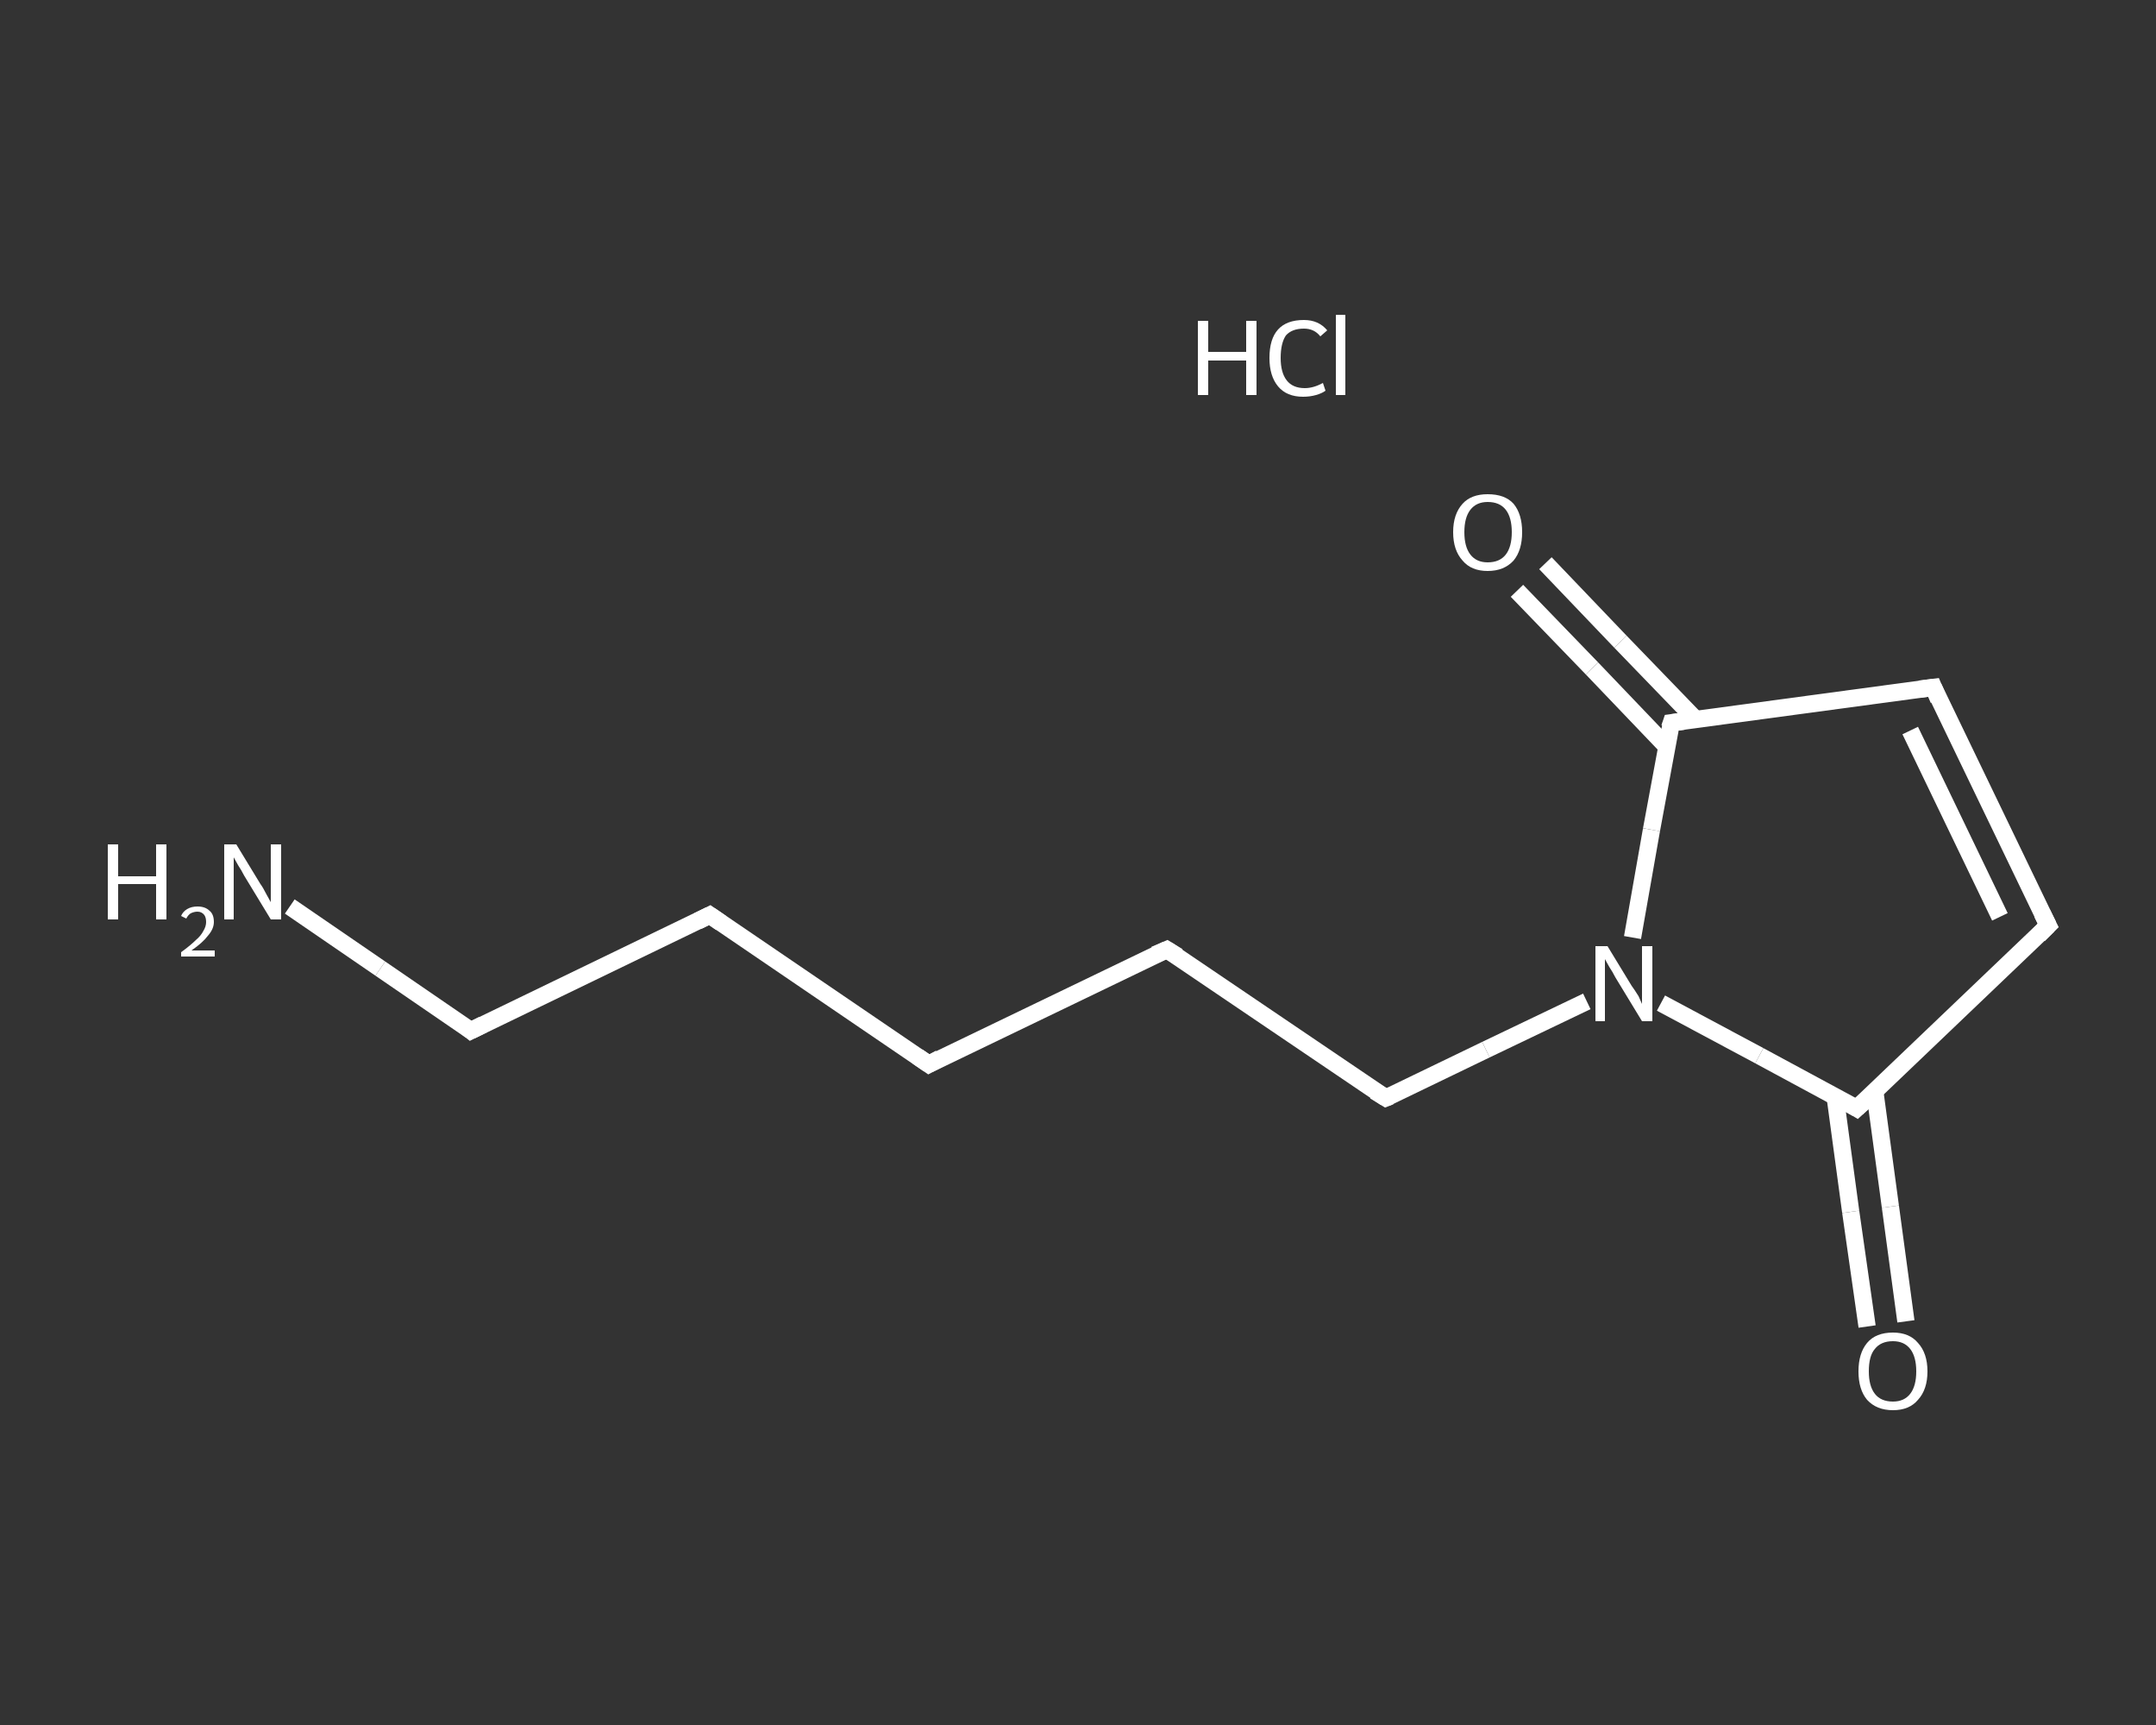 <?xml version='1.0' encoding='iso-8859-1'?>
<svg version='1.1' baseProfile='full'
              xmlns='http://www.w3.org/2000/svg'
                      xmlns:rdkit='http://www.rdkit.org/xml'
                      xmlns:xlink='http://www.w3.org/1999/xlink'
                  xml:space='preserve'
width='250px' height='200px' viewBox='0 0 250 200'>
<rect x="0" y="0" width="250" height="200" fill="#333333" stroke="none"/>
<!-- END OF HEADER -->
<rect style='opacity:1.0;fill:transparent;stroke:none' width='250.0' height='200.0' x='0.0' y='0.0'> </rect>
<path class='bond-0 atom-1 atom-2' d='M 33.6,105.1 L 44.1,112.3' style='fill:none;fill-rule:evenodd;stroke:#FFFFFF;stroke-width:2.0px;stroke-linecap:butt;stroke-linejoin:miter;stroke-opacity:1' />
<path class='bond-0 atom-1 atom-2' d='M 44.1,112.3 L 54.6,119.5' style='fill:none;fill-rule:evenodd;stroke:#FFFFFF;stroke-width:2.0px;stroke-linecap:butt;stroke-linejoin:miter;stroke-opacity:1' />
<path class='bond-1 atom-2 atom-3' d='M 54.6,119.5 L 82.3,106.1' style='fill:none;fill-rule:evenodd;stroke:#FFFFFF;stroke-width:2.0px;stroke-linecap:butt;stroke-linejoin:miter;stroke-opacity:1' />
<path class='bond-2 atom-3 atom-4' d='M 82.3,106.1 L 107.7,123.4' style='fill:none;fill-rule:evenodd;stroke:#FFFFFF;stroke-width:2.0px;stroke-linecap:butt;stroke-linejoin:miter;stroke-opacity:1' />
<path class='bond-3 atom-4 atom-5' d='M 107.7,123.4 L 135.3,110.1' style='fill:none;fill-rule:evenodd;stroke:#FFFFFF;stroke-width:2.0px;stroke-linecap:butt;stroke-linejoin:miter;stroke-opacity:1' />
<path class='bond-4 atom-5 atom-6' d='M 135.3,110.1 L 160.7,127.3' style='fill:none;fill-rule:evenodd;stroke:#FFFFFF;stroke-width:2.0px;stroke-linecap:butt;stroke-linejoin:miter;stroke-opacity:1' />
<path class='bond-5 atom-6 atom-7' d='M 160.7,127.3 L 172.3,121.7' style='fill:none;fill-rule:evenodd;stroke:#FFFFFF;stroke-width:2.0px;stroke-linecap:butt;stroke-linejoin:miter;stroke-opacity:1' />
<path class='bond-5 atom-6 atom-7' d='M 172.3,121.7 L 184.0,116.1' style='fill:none;fill-rule:evenodd;stroke:#FFFFFF;stroke-width:2.0px;stroke-linecap:butt;stroke-linejoin:miter;stroke-opacity:1' />
<path class='bond-6 atom-7 atom-8' d='M 192.6,116.3 L 204.0,122.4' style='fill:none;fill-rule:evenodd;stroke:#FFFFFF;stroke-width:2.0px;stroke-linecap:butt;stroke-linejoin:miter;stroke-opacity:1' />
<path class='bond-6 atom-7 atom-8' d='M 204.0,122.4 L 215.3,128.5' style='fill:none;fill-rule:evenodd;stroke:#FFFFFF;stroke-width:2.0px;stroke-linecap:butt;stroke-linejoin:miter;stroke-opacity:1' />
<path class='bond-7 atom-8 atom-9' d='M 212.8,127.2 L 214.6,140.5' style='fill:none;fill-rule:evenodd;stroke:#FFFFFF;stroke-width:2.0px;stroke-linecap:butt;stroke-linejoin:miter;stroke-opacity:1' />
<path class='bond-7 atom-8 atom-9' d='M 214.6,140.5 L 216.5,153.8' style='fill:none;fill-rule:evenodd;stroke:#FFFFFF;stroke-width:2.0px;stroke-linecap:butt;stroke-linejoin:miter;stroke-opacity:1' />
<path class='bond-7 atom-8 atom-9' d='M 217.4,126.6 L 219.2,139.9' style='fill:none;fill-rule:evenodd;stroke:#FFFFFF;stroke-width:2.0px;stroke-linecap:butt;stroke-linejoin:miter;stroke-opacity:1' />
<path class='bond-7 atom-8 atom-9' d='M 219.2,139.9 L 221.0,153.2' style='fill:none;fill-rule:evenodd;stroke:#FFFFFF;stroke-width:2.0px;stroke-linecap:butt;stroke-linejoin:miter;stroke-opacity:1' />
<path class='bond-8 atom-8 atom-10' d='M 215.3,128.5 L 237.5,107.3' style='fill:none;fill-rule:evenodd;stroke:#FFFFFF;stroke-width:2.0px;stroke-linecap:butt;stroke-linejoin:miter;stroke-opacity:1' />
<path class='bond-9 atom-10 atom-11' d='M 237.5,107.3 L 224.2,79.7' style='fill:none;fill-rule:evenodd;stroke:#FFFFFF;stroke-width:2.0px;stroke-linecap:butt;stroke-linejoin:miter;stroke-opacity:1' />
<path class='bond-9 atom-10 atom-11' d='M 231.9,106.3 L 221.5,84.7' style='fill:none;fill-rule:evenodd;stroke:#FFFFFF;stroke-width:2.0px;stroke-linecap:butt;stroke-linejoin:miter;stroke-opacity:1' />
<path class='bond-10 atom-11 atom-12' d='M 224.2,79.7 L 193.8,83.8' style='fill:none;fill-rule:evenodd;stroke:#FFFFFF;stroke-width:2.0px;stroke-linecap:butt;stroke-linejoin:miter;stroke-opacity:1' />
<path class='bond-11 atom-12 atom-13' d='M 196.6,83.4 L 187.9,74.4' style='fill:none;fill-rule:evenodd;stroke:#FFFFFF;stroke-width:2.0px;stroke-linecap:butt;stroke-linejoin:miter;stroke-opacity:1' />
<path class='bond-11 atom-12 atom-13' d='M 187.9,74.4 L 179.2,65.3' style='fill:none;fill-rule:evenodd;stroke:#FFFFFF;stroke-width:2.0px;stroke-linecap:butt;stroke-linejoin:miter;stroke-opacity:1' />
<path class='bond-11 atom-12 atom-13' d='M 193.3,86.6 L 184.6,77.5' style='fill:none;fill-rule:evenodd;stroke:#FFFFFF;stroke-width:2.0px;stroke-linecap:butt;stroke-linejoin:miter;stroke-opacity:1' />
<path class='bond-11 atom-12 atom-13' d='M 184.6,77.5 L 175.9,68.5' style='fill:none;fill-rule:evenodd;stroke:#FFFFFF;stroke-width:2.0px;stroke-linecap:butt;stroke-linejoin:miter;stroke-opacity:1' />
<path class='bond-12 atom-12 atom-7' d='M 193.8,83.8 L 191.5,96.2' style='fill:none;fill-rule:evenodd;stroke:#FFFFFF;stroke-width:2.0px;stroke-linecap:butt;stroke-linejoin:miter;stroke-opacity:1' />
<path class='bond-12 atom-12 atom-7' d='M 191.5,96.2 L 189.3,108.7' style='fill:none;fill-rule:evenodd;stroke:#FFFFFF;stroke-width:2.0px;stroke-linecap:butt;stroke-linejoin:miter;stroke-opacity:1' />
<path d='M 54.1,119.1 L 54.6,119.5 L 56.0,118.8' style='fill:none;stroke:#FFFFFF;stroke-width:2.0px;stroke-linecap:butt;stroke-linejoin:miter;stroke-opacity:1;' />
<path d='M 80.9,106.8 L 82.3,106.1 L 83.6,107.0' style='fill:none;stroke:#FFFFFF;stroke-width:2.0px;stroke-linecap:butt;stroke-linejoin:miter;stroke-opacity:1;' />
<path d='M 106.4,122.5 L 107.7,123.4 L 109.0,122.7' style='fill:none;stroke:#FFFFFF;stroke-width:2.0px;stroke-linecap:butt;stroke-linejoin:miter;stroke-opacity:1;' />
<path d='M 133.9,110.7 L 135.3,110.1 L 136.6,110.9' style='fill:none;stroke:#FFFFFF;stroke-width:2.0px;stroke-linecap:butt;stroke-linejoin:miter;stroke-opacity:1;' />
<path d='M 159.4,126.5 L 160.7,127.3 L 161.2,127.1' style='fill:none;stroke:#FFFFFF;stroke-width:2.0px;stroke-linecap:butt;stroke-linejoin:miter;stroke-opacity:1;' />
<path d='M 214.8,128.2 L 215.3,128.5 L 216.4,127.5' style='fill:none;stroke:#FFFFFF;stroke-width:2.0px;stroke-linecap:butt;stroke-linejoin:miter;stroke-opacity:1;' />
<path d='M 236.4,108.4 L 237.5,107.3 L 236.8,105.9' style='fill:none;stroke:#FFFFFF;stroke-width:2.0px;stroke-linecap:butt;stroke-linejoin:miter;stroke-opacity:1;' />
<path d='M 224.8,81.1 L 224.2,79.7 L 222.6,79.9' style='fill:none;stroke:#FFFFFF;stroke-width:2.0px;stroke-linecap:butt;stroke-linejoin:miter;stroke-opacity:1;' />
<path d='M 195.3,83.6 L 193.8,83.8 L 193.6,84.4' style='fill:none;stroke:#FFFFFF;stroke-width:2.0px;stroke-linecap:butt;stroke-linejoin:miter;stroke-opacity:1;' />
<path class='atom-0' d='M 138.9 37.2
L 140.1 37.2
L 140.1 40.8
L 144.5 40.8
L 144.5 37.2
L 145.7 37.2
L 145.7 45.8
L 144.5 45.8
L 144.5 41.8
L 140.1 41.8
L 140.1 45.8
L 138.9 45.8
L 138.9 37.2
' fill='#FFFFFF'/>
<path class='atom-0' d='M 147.2 41.5
Q 147.2 39.3, 148.2 38.2
Q 149.2 37.1, 151.2 37.1
Q 152.9 37.1, 153.9 38.3
L 153.1 39.0
Q 152.4 38.1, 151.2 38.1
Q 149.8 38.1, 149.1 38.9
Q 148.5 39.8, 148.5 41.5
Q 148.5 43.2, 149.2 44.1
Q 149.9 45.0, 151.3 45.0
Q 152.3 45.0, 153.4 44.4
L 153.7 45.3
Q 153.3 45.6, 152.6 45.8
Q 151.9 46.0, 151.1 46.0
Q 149.2 46.0, 148.2 44.8
Q 147.2 43.6, 147.2 41.5
' fill='#FFFFFF'/>
<path class='atom-0' d='M 154.9 36.5
L 156.0 36.5
L 156.0 45.8
L 154.9 45.8
L 154.9 36.5
' fill='#FFFFFF'/>
<path class='atom-1' d='M 12.5 97.9
L 13.7 97.9
L 13.7 101.6
L 18.1 101.6
L 18.1 97.9
L 19.3 97.9
L 19.3 106.6
L 18.1 106.6
L 18.1 102.5
L 13.7 102.5
L 13.7 106.6
L 12.5 106.6
L 12.5 97.9
' fill='#FFFFFF'/>
<path class='atom-1' d='M 21.0 106.2
Q 21.2 105.7, 21.7 105.4
Q 22.2 105.1, 22.9 105.1
Q 23.8 105.1, 24.3 105.6
Q 24.8 106.0, 24.8 106.9
Q 24.8 107.7, 24.1 108.5
Q 23.5 109.3, 22.2 110.2
L 24.9 110.2
L 24.9 110.9
L 21.0 110.9
L 21.0 110.4
Q 22.1 109.6, 22.7 109.0
Q 23.3 108.5, 23.6 107.9
Q 23.9 107.4, 23.9 106.9
Q 23.9 106.4, 23.7 106.1
Q 23.4 105.7, 22.9 105.7
Q 22.5 105.7, 22.1 105.9
Q 21.8 106.1, 21.6 106.5
L 21.0 106.2
' fill='#FFFFFF'/>
<path class='atom-1' d='M 27.4 97.9
L 30.2 102.5
Q 30.5 102.9, 30.9 103.7
Q 31.4 104.6, 31.4 104.6
L 31.4 97.9
L 32.6 97.9
L 32.6 106.6
L 31.4 106.6
L 28.3 101.5
Q 28.0 100.9, 27.6 100.3
Q 27.2 99.6, 27.1 99.4
L 27.1 106.6
L 26.0 106.6
L 26.0 97.9
L 27.4 97.9
' fill='#FFFFFF'/>
<path class='atom-7' d='M 186.4 109.7
L 189.2 114.3
Q 189.5 114.7, 190.0 115.5
Q 190.4 116.4, 190.4 116.4
L 190.4 109.7
L 191.6 109.7
L 191.6 118.4
L 190.4 118.4
L 187.3 113.3
Q 187.0 112.7, 186.6 112.1
Q 186.2 111.4, 186.1 111.2
L 186.1 118.4
L 185.0 118.4
L 185.0 109.7
L 186.4 109.7
' fill='#FFFFFF'/>
<path class='atom-9' d='M 215.5 159.0
Q 215.5 156.9, 216.5 155.7
Q 217.5 154.5, 219.5 154.5
Q 221.4 154.5, 222.4 155.7
Q 223.5 156.9, 223.5 159.0
Q 223.5 161.1, 222.4 162.3
Q 221.4 163.5, 219.5 163.5
Q 217.6 163.5, 216.5 162.3
Q 215.5 161.1, 215.5 159.0
M 219.5 162.5
Q 220.8 162.5, 221.5 161.6
Q 222.2 160.7, 222.2 159.0
Q 222.2 157.3, 221.5 156.4
Q 220.8 155.5, 219.5 155.5
Q 218.1 155.5, 217.4 156.4
Q 216.7 157.2, 216.7 159.0
Q 216.7 160.7, 217.4 161.6
Q 218.1 162.5, 219.5 162.5
' fill='#FFFFFF'/>
<path class='atom-13' d='M 168.5 61.7
Q 168.5 59.6, 169.6 58.4
Q 170.6 57.3, 172.5 57.3
Q 174.5 57.3, 175.5 58.4
Q 176.5 59.6, 176.5 61.7
Q 176.5 63.8, 175.5 65.0
Q 174.4 66.2, 172.5 66.2
Q 170.6 66.2, 169.6 65.0
Q 168.5 63.8, 168.5 61.7
M 172.5 65.2
Q 173.9 65.2, 174.6 64.3
Q 175.3 63.4, 175.3 61.7
Q 175.3 60.0, 174.6 59.1
Q 173.9 58.2, 172.5 58.2
Q 171.2 58.2, 170.5 59.1
Q 169.8 60.0, 169.8 61.7
Q 169.8 63.4, 170.5 64.3
Q 171.2 65.2, 172.5 65.2
' fill='#FFFFFF'/>
</svg>
